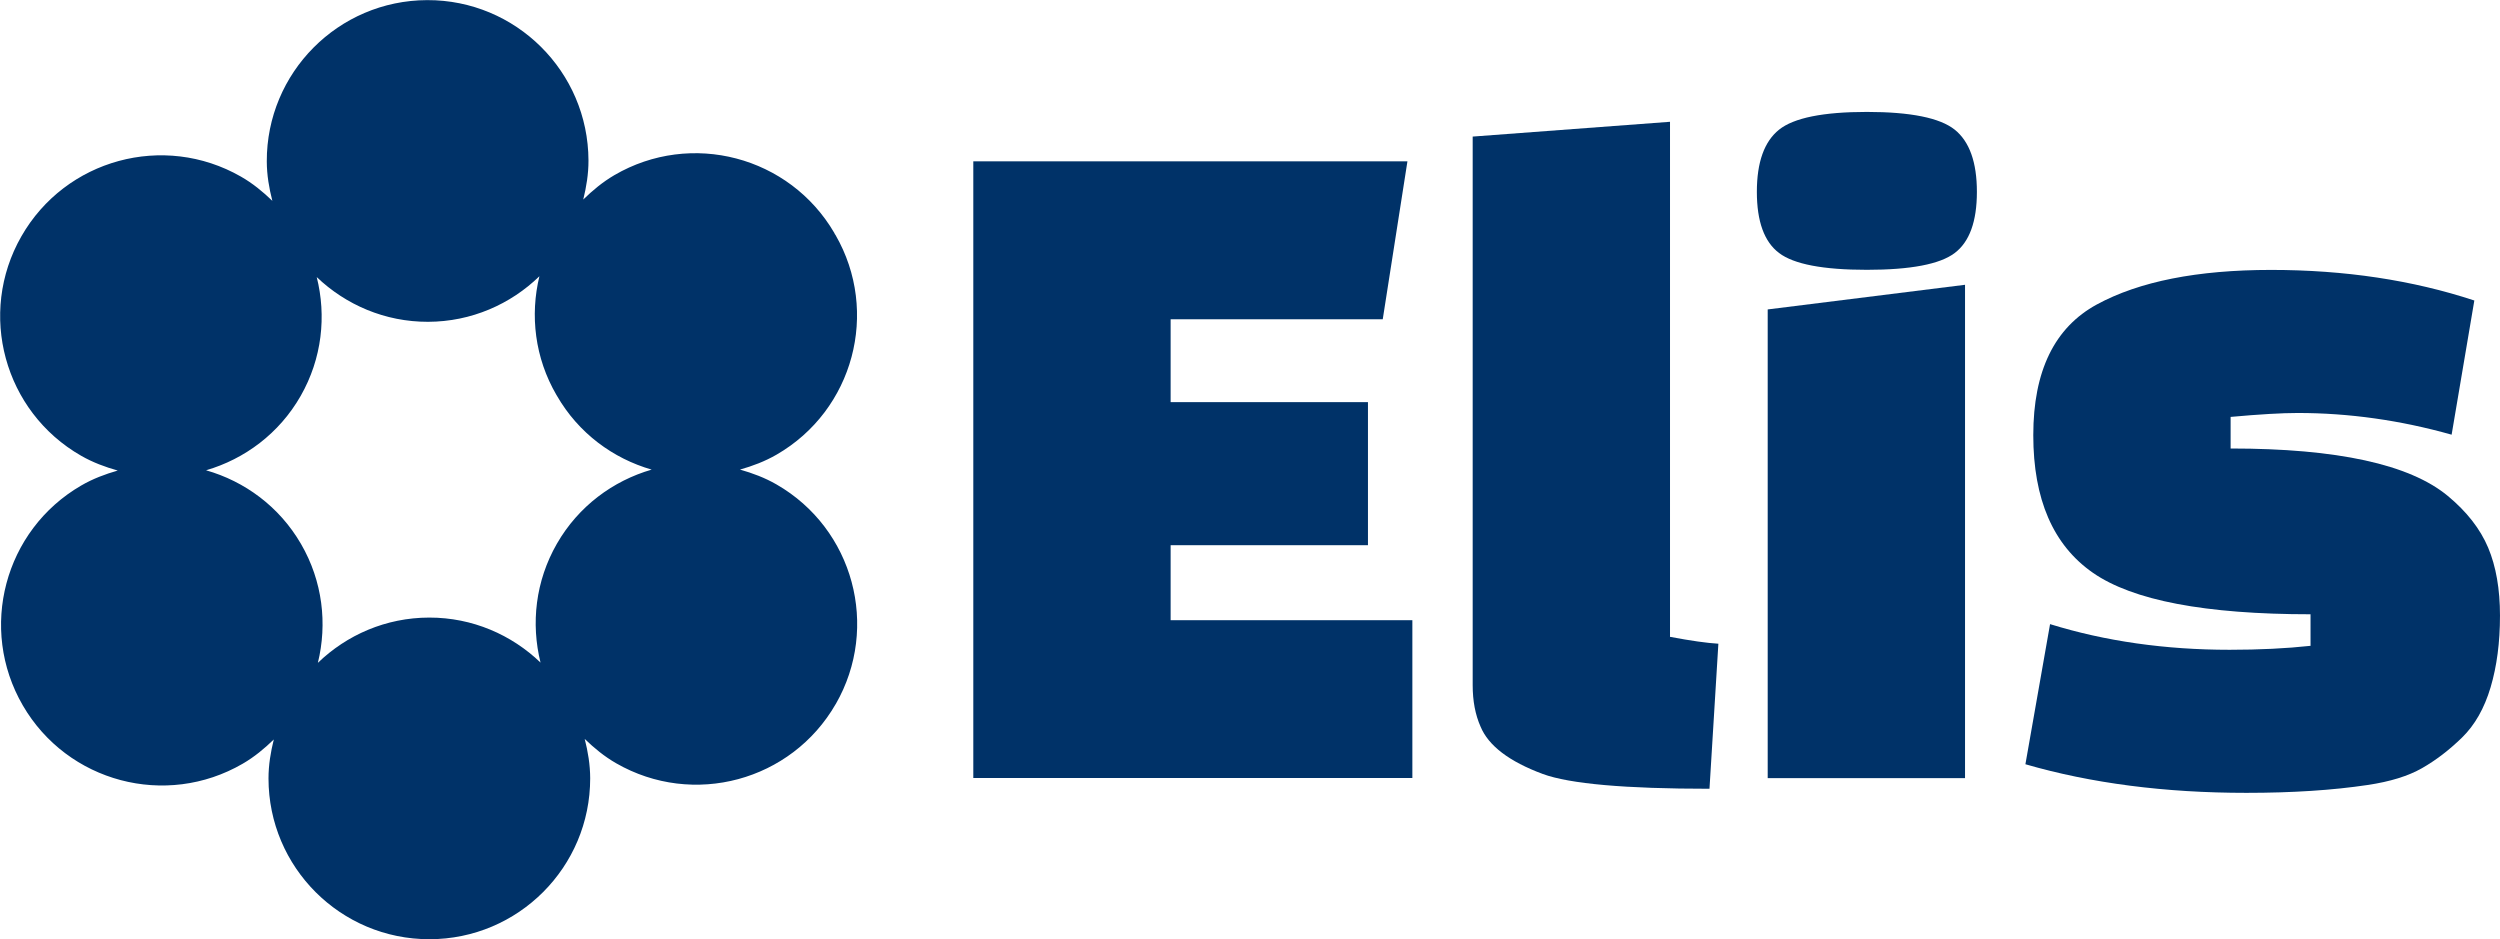 <?xml version="1.0" encoding="UTF-8" standalone="no"?>
<!-- Created with Inkscape (http://www.inkscape.org/) -->

<svg
   version="1.1"
   id="svg1"
   width="89.236"
   height="33.529"
   viewBox="0 0 89.236 33.529"
   sodipodi:docname="elis_logo_2024_zakladni-RGB.PDF"
   xmlns:inkscape="http://www.inkscape.org/namespaces/inkscape"
   xmlns:sodipodi="http://sodipodi.sourceforge.net/DTD/sodipodi-0.dtd"
   xmlns="http://www.w3.org/2000/svg"
   xmlns:svg="http://www.w3.org/2000/svg">
  <defs
     id="defs1">
    <clipPath
       clipPathUnits="userSpaceOnUse"
       id="clipPath3">
      <path
         d="M 0,85.039 H 141.732 V 0 H 0 Z"
         transform="translate(-82.11,-51.833)"
         id="path3" />
    </clipPath>
    <clipPath
       clipPathUnits="userSpaceOnUse"
       id="clipPath5">
      <path
         d="M 0,85.039 H 141.732 V 0 H 0 Z"
         transform="translate(-84.725,-34.263)"
         id="path5" />
    </clipPath>
    <clipPath
       clipPathUnits="userSpaceOnUse"
       id="clipPath7">
      <path
         d="M 0,85.039 H 141.732 V 0 H 0 Z"
         transform="translate(-87.381,-52.097)"
         id="path7" />
    </clipPath>
    <clipPath
       clipPathUnits="userSpaceOnUse"
       id="clipPath9">
      <path
         d="M 0,85.039 H 141.732 V 0 H 0 Z"
         transform="translate(-104.013,-40.433)"
         id="path9" />
    </clipPath>
    <clipPath
       clipPathUnits="userSpaceOnUse"
       id="clipPath11">
      <path
         d="M 0,85.039 H 141.732 V 0 H 0 Z"
         transform="translate(-52.312,-40.539)"
         id="path11" />
    </clipPath>
  </defs>
  <sodipodi:namedview
     id="namedview1"
     pagecolor="#505050"
     bordercolor="#ffffff"
     borderopacity="1"
     inkscape:showpageshadow="0"
     inkscape:pageopacity="0"
     inkscape:pagecheckerboard="1"
     inkscape:deskcolor="#505050">
    <inkscape:page
       x="0"
       y="0"
       width="89.236"
       height="33.529"
       id="page2"
       margin="0"
       bleed="0" />
  </sodipodi:namedview>
  <g
     id="layer-MC0"
     inkscape:groupmode="layer"
     inkscape:label="Layer 1"
     transform="translate(-49.87,-39.928)">
    <path
       id="path1"
       d="M 0,0 H 5.284 V 3.831 H 0 V 6.05 h 5.68 l 0.661,4.228 H -5.284 V -6.235 H 6.473 v 4.227 H 0 Z"
       style="fill:#003268;fill-opacity:1;fill-rule:nonzero;stroke:none"
       transform="matrix(1.333,0,0,-1.333,91.655,59.388)"
       inkscape:export-filename="../Documents/bakalarka/implementation/MVC/wwwroot/img/elis_logo.svg"
       inkscape:export-xdpi="96"
       inkscape:export-ydpi="96" />
    <path
       id="path2"
       d="m 0,0 -5.284,-0.396 v -14.69 c 0,-0.423 0.07,-0.793 0.211,-1.11 0.211,-0.511 0.767,-0.934 1.665,-1.268 0.722,-0.265 2.21,-0.396 4.465,-0.396 l 0.238,3.884 c -0.3,0.017 -0.731,0.078 -1.295,0.184 z"
       style="fill:#003268;fill-opacity:1;fill-rule:nonzero;stroke:none"
       transform="matrix(1.333,0,0,-1.333,109.48,44.275)"
       clip-path="url(#clipPath3)" />
    <path
       id="path4"
       d="M 0,0 H 5.284 V 13.21 L 0,12.55 Z"
       style="fill:#003268;fill-opacity:1;fill-rule:nonzero;stroke:none"
       transform="matrix(1.333,0,0,-1.333,112.967,67.702)"
       clip-path="url(#clipPath5)" />
    <path
       id="path6"
       d="m 0,0 c -1.172,0 -1.955,-0.159 -2.351,-0.475 -0.397,-0.318 -0.595,-0.873 -0.595,-1.665 0,-0.793 0.198,-1.339 0.595,-1.638 0.396,-0.3 1.179,-0.45 2.351,-0.45 1.171,0 1.956,0.15 2.352,0.45 0.396,0.299 0.594,0.845 0.594,1.638 0,0.792 -0.198,1.347 -0.594,1.665 C 1.956,-0.159 1.171,0 0,0"
       style="fill:#003268;fill-opacity:1;fill-rule:nonzero;stroke:none"
       transform="matrix(1.333,0,0,-1.333,116.507,43.923)"
       clip-path="url(#clipPath7)" />
    <path
       id="path8"
       d="m 0,0 c -0.212,0.502 -0.572,0.964 -1.083,1.387 -1.022,0.845 -2.96,1.268 -5.813,1.268 v 0.846 c 0.775,0.07 1.374,0.105 1.797,0.105 1.373,0 2.748,-0.194 4.121,-0.581 l 0.608,3.593 c -1.656,0.546 -3.47,0.819 -5.443,0.819 -1.973,0 -3.527,-0.308 -4.663,-0.924 -1.136,-0.617 -1.704,-1.784 -1.704,-3.501 0,-1.717 0.532,-2.946 1.598,-3.686 1.066,-0.74 3.008,-1.11 5.826,-1.11 V -2.629 C -5.408,-2.7 -6.13,-2.735 -6.922,-2.735 c -1.727,0 -3.33,0.229 -4.809,0.687 l -0.66,-3.752 c 1.76,-0.51 3.733,-0.766 5.918,-0.766 1.232,0 2.316,0.071 3.249,0.211 0.599,0.089 1.084,0.239 1.453,0.45 0.371,0.211 0.727,0.484 1.071,0.819 0.343,0.334 0.598,0.783 0.766,1.347 0.167,0.564 0.251,1.203 0.251,1.916 C 0.317,-1.11 0.211,-0.502 0,0"
       style="fill:#003268;fill-opacity:1;fill-rule:nonzero;stroke:none"
       transform="matrix(1.333,0,0,-1.333,138.683,59.476)"
       clip-path="url(#clipPath9)" />
    <path
       id="path10"
       d="m 0,0 v 0 c -0.577,-1.004 -0.698,-2.142 -0.439,-3.184 -0.775,0.744 -1.821,1.206 -2.98,1.205 v 0 c -1.16,-10e-4 -2.209,-0.466 -2.982,-1.212 0.255,1.043 0.13,2.182 -0.452,3.184 v 0 c -0.582,1.003 -1.509,1.677 -2.542,1.972 1.032,0.302 1.956,0.982 2.532,1.989 v 0 c 0.575,1.006 0.693,2.144 0.431,3.185 0.777,-0.741 1.825,-1.201 2.983,-1.198 1.16,0.004 2.208,0.471 2.98,1.22 C -0.722,6.117 -0.595,4.979 -0.01,3.977 -0.008,3.974 -0.006,3.972 -0.004,3.969 -0.003,3.966 -0.002,3.963 0,3.961 v 0 C 0.579,2.956 1.504,2.281 2.537,1.983 1.504,1.684 0.579,1.006 0,0 M 5.88,1.586 C 5.566,1.767 5.236,1.889 4.902,1.984 c 0.335,0.095 0.665,0.218 0.98,0.4 2.06,1.189 2.766,3.823 1.577,5.883 v 0 C 7.454,8.276 7.446,8.282 7.441,8.291 7.436,8.3 7.434,8.31 7.429,8.319 6.23,10.373 3.593,11.067 1.538,9.868 1.224,9.684 0.954,9.458 0.705,9.215 c 0.083,0.337 0.141,0.683 0.14,1.046 -0.008,2.379 -1.942,4.301 -4.32,4.294 -2.379,-0.008 -4.301,-1.942 -4.294,-4.32 0.001,-0.366 0.062,-0.716 0.149,-1.055 -0.252,0.243 -0.526,0.469 -0.843,0.65 -2.065,1.181 -4.696,0.465 -5.877,-1.6 v 0 c -1.181,-2.064 -0.464,-4.695 1.6,-5.876 0.316,-0.181 0.646,-0.302 0.98,-0.396 -0.335,-0.096 -0.665,-0.219 -0.98,-0.402 -2.057,-1.194 -2.756,-3.83 -1.562,-5.887 v 0 c 1.194,-2.057 3.829,-2.756 5.887,-1.562 0.314,0.182 0.585,0.408 0.834,0.65 -0.084,-0.336 -0.142,-0.683 -0.142,-1.046 0.002,-2.378 1.931,-4.305 4.31,-4.303 v 0 c 2.378,0.001 4.305,1.93 4.304,4.309 -0.001,0.366 -0.06,0.715 -0.147,1.055 0.252,-0.244 0.525,-0.47 0.842,-0.652 2.062,-1.186 4.695,-0.476 5.88,1.586 h 10e-4 c 1.185,2.062 0.475,4.695 -1.587,5.88"
       style="fill:#003268;fill-opacity:1;fill-rule:nonzero;stroke:none"
       transform="matrix(1.333,0,0,-1.333,69.749,59.334)"
       clip-path="url(#clipPath11)" />
  </g>
</svg>
